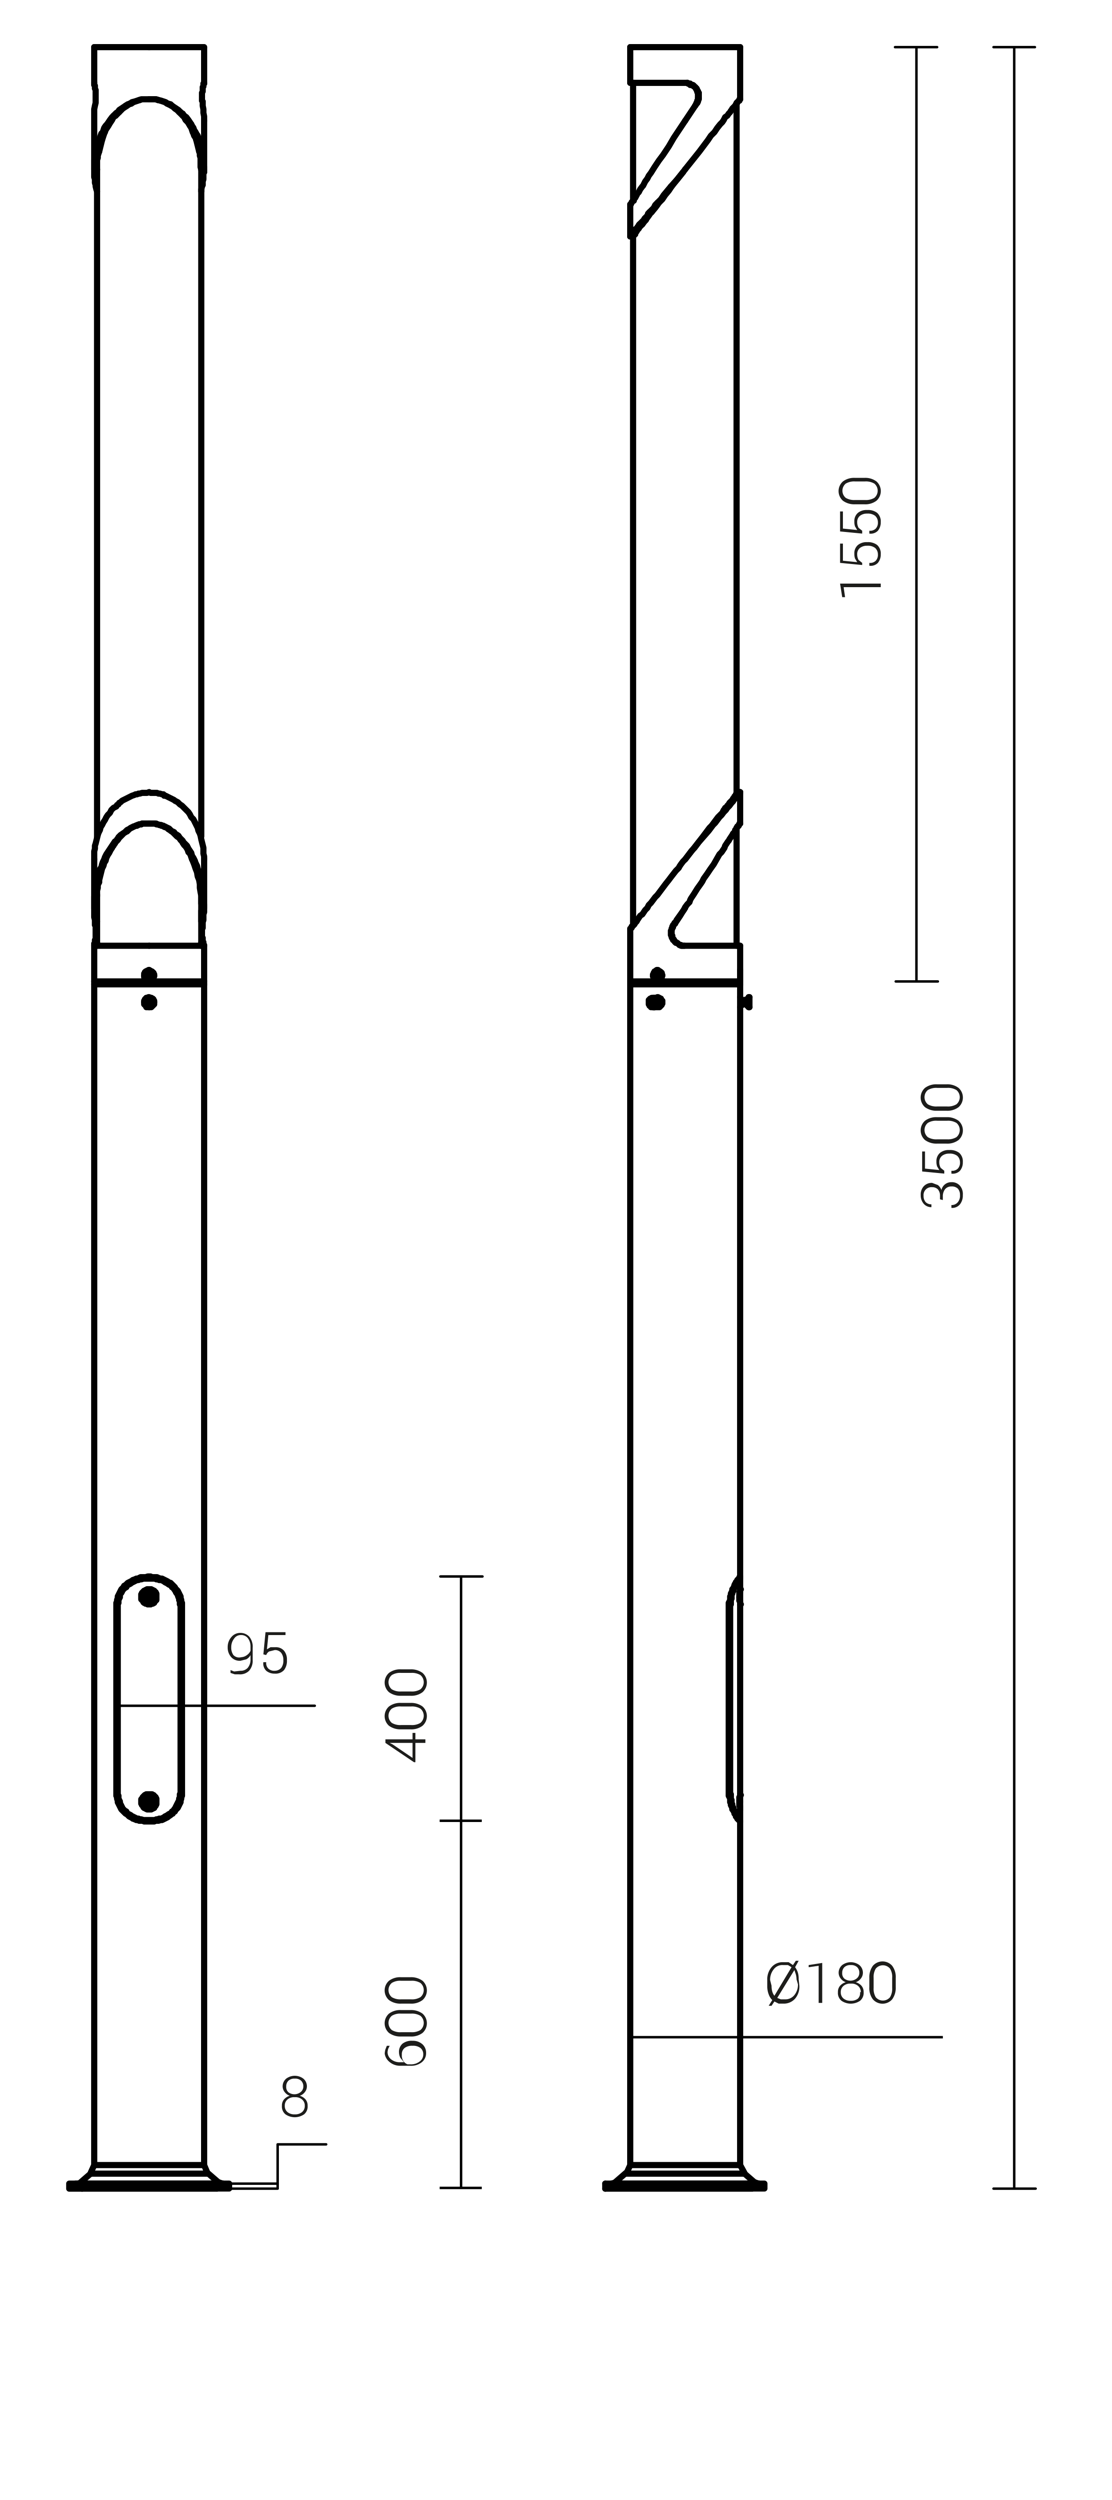 <svg xmlns="http://www.w3.org/2000/svg" viewBox="0 0 155.8 314.9" preserveAspectRatio="xMinYMin" height="350px">
  <title>SAL DECO 3 LED</title>
  <g>
    <polyline points="28.6 16.9 28.6 16.3 28.5 15.8 28.5 15.3 28.4 14.8 28.4 14.4 28.4 14.2 28.3 14.1 28.3 13 28.4 12.8 28.4 12.4 28.4 12.3 28.4 12.2 28.5 12.1 28.5 11.9 28.5 11.9 28.5 11.7 28.6 11.7 28.6 11.6" style="fill: none;stroke: #000;stroke-linecap: round;stroke-linejoin: round;stroke-width: 0.862px"/>
    <line x1="20.9" y1="6.6" x2="28.6" y2="6.6" style="fill: none;stroke: #000;stroke-linecap: round;stroke-linejoin: round;stroke-width: 0.862px"/>
    <polyline points="20.9 13.9 21.6 13.9 21.9 13.9 22.2 14" style="fill: none;stroke: #000;stroke-linecap: round;stroke-linejoin: round;stroke-width: 0.862px"/>
    <polyline points="22.1 14 21.8 13.9 21.5 13.9 20.9 13.9" style="fill: none;stroke: #000;stroke-linecap: round;stroke-linejoin: round;stroke-width: 0.862px"/>
    <polyline points="22.2 14 22.6 14.1 22.9 14.2 23.2 14.3 23.5 14.5" style="fill: none;stroke: #000;stroke-linecap: round;stroke-linejoin: round;stroke-width: 0.862px"/>
    <polyline points="23.4 14.5 23.1 14.3 22.8 14.2 22.5 14.1 22.1 14" style="fill: none;stroke: #000;stroke-linecap: round;stroke-linejoin: round;stroke-width: 0.862px"/>
    <polyline points="23.5 14.5 23.9 14.6 24.1 14.8" style="fill: none;stroke: #000;stroke-linecap: round;stroke-linejoin: round;stroke-width: 0.862px"/>
    <polyline points="24 14.8 23.6 14.6 23.4 14.5" style="fill: none;stroke: #000;stroke-linecap: round;stroke-linejoin: round;stroke-width: 0.862px"/>
    <polyline points="24.1 14.8 24.4 15 24.7 15.2 25 15.4 25.3 15.7" style="fill: none;stroke: #000;stroke-linecap: round;stroke-linejoin: round;stroke-width: 0.862px"/>
    <polyline points="25.1 15.7 24.8 15.4 24.5 15.2 24.3 15 24 14.8" style="fill: none;stroke: #000;stroke-linecap: round;stroke-linejoin: round;stroke-width: 0.862px"/>
    <polyline points="25.3 15.7 25.4 15.8 25.6 15.9 25.8 16.2" style="fill: none;stroke: #000;stroke-linecap: round;stroke-linejoin: round;stroke-width: 0.862px"/>
    <polyline points="25.6 16.2 25.3 15.9 25.1 15.7" style="fill: none;stroke: #000;stroke-linecap: round;stroke-linejoin: round;stroke-width: 0.862px"/>
    <polyline points="25.8 16.2 26.1 16.4 26.4 16.8 26.6 17.1 26.8 17.4" style="fill: none;stroke: #000;stroke-linecap: round;stroke-linejoin: round;stroke-width: 0.862px"/>
    <polyline points="26.5 17.4 26.3 17.1 26 16.8 25.8 16.4 25.6 16.2" style="fill: none;stroke: #000;stroke-linecap: round;stroke-linejoin: round;stroke-width: 0.862px"/>
    <polyline points="26.8 17.4 26.9 17.6 27.1 17.9 27.2 18.2 27.4 18.5 27.5 18.7 27.7 19 27.8 19.3 27.9 19.6" style="fill: none;stroke: #000;stroke-linecap: round;stroke-linejoin: round;stroke-width: 0.862px"/>
    <polyline points="27.5 19.6 27.4 19.3 27.2 19 27.1 18.7 27 18.5 26.9 18.2 26.8 17.9 26.6 17.6 26.5 17.4" style="fill: none;stroke: #000;stroke-linecap: round;stroke-linejoin: round;stroke-width: 0.862px"/>
    <polyline points="27.9 19.6 28 20 28.1 20.4 28.2 20.8 28.3 21.2" style="fill: none;stroke: #000;stroke-linecap: round;stroke-linejoin: round;stroke-width: 0.862px"/>
    <polyline points="27.9 21.2 27.8 20.8 27.7 20.4 27.6 20 27.5 19.6" style="fill: none;stroke: #000;stroke-linecap: round;stroke-linejoin: round;stroke-width: 0.862px"/>
    <polyline points="28.3 21.2 28.4 21.5 28.4 21.8 28.5 22.1 28.5 22.4 28.5 23.1 28.6 23.4 28.6 23.7" style="fill: none;stroke: #000;stroke-linecap: round;stroke-linejoin: round;stroke-width: 0.862px"/>
    <polyline points="28.2 23.7 28.1 23.4 28.1 22.8 28.1 22.4 28.1 22.1 28 21.8 28 21.5 27.9 21.2" style="fill: none;stroke: #000;stroke-linecap: round;stroke-linejoin: round;stroke-width: 0.862px"/>
    <path d="M28.2,23.8h0m.4,0v.3" style="fill: none;stroke: #000;stroke-linecap: round;stroke-linejoin: round;stroke-width: 0.862px"/>
    <polyline points="28.6 24.1 28.5 24.3 28.5 24.8 28.5 25.1 28.4 25.4 28.4 25.6 28.4 25.9 28.3 26.1 28.2 26.5 28.2 26.8" style="fill: none;stroke: #000;stroke-linecap: round;stroke-linejoin: round;stroke-width: 0.862px"/>
    <path d="M28.6,16.9v6.9m0-17.1v5" style="fill: none;stroke: #000;stroke-linecap: round;stroke-linejoin: round;stroke-width: 0.862px"/>
    <polyline points="13.6 26.8 13.5 26.5 13.4 26.1 13.4 25.9 13.3 25.6 13.3 25.4 13.3 25.1 13.2 24.8 13.2 24.6 13.2 24.3 13.2 23.7" style="fill: none;stroke: #000;stroke-linecap: round;stroke-linejoin: round;stroke-width: 0.862px"/>
    <line x1="13.6" y1="23.7" x2="13.6" y2="23.8" style="fill: none;stroke: #000;stroke-linecap: round;stroke-linejoin: round;stroke-width: 0.862px"/>
    <polyline points="13.2 23.7 13.2 23.1 13.2 22.8 13.2 22.4 13.3 22.1 13.3 21.8 13.4 21.5 13.4 21.2" style="fill: none;stroke: #000;stroke-linecap: round;stroke-linejoin: round;stroke-width: 0.862px"/>
    <polyline points="13.9 21.2 13.8 21.5 13.7 21.8 13.7 22.1 13.6 22.4 13.6 22.8 13.6 23.1 13.6 23.7" style="fill: none;stroke: #000;stroke-linecap: round;stroke-linejoin: round;stroke-width: 0.862px"/>
    <polyline points="13.4 21.2 13.5 20.8 13.6 20.4 13.7 20 13.9 19.6" style="fill: none;stroke: #000;stroke-linecap: round;stroke-linejoin: round;stroke-width: 0.862px"/>
    <polyline points="14.3 19.6 14.2 20 14.1 20.4 14 20.8 13.9 21.2" style="fill: none;stroke: #000;stroke-linecap: round;stroke-linejoin: round;stroke-width: 0.862px"/>
    <polyline points="13.9 19.6 14 19.3 14.1 19 14.2 18.7 14.4 18.5 14.5 18.2 14.6 17.9 14.8 17.6 15 17.4" style="fill: none;stroke: #000;stroke-linecap: round;stroke-linejoin: round;stroke-width: 0.862px"/>
    <polyline points="15.3 17.4 15.2 17.6 15 17.9 14.8 18.2 14.7 18.5 14.6 18.7 14.5 19 14.4 19.3 14.3 19.6" style="fill: none;stroke: #000;stroke-linecap: round;stroke-linejoin: round;stroke-width: 0.862px"/>
    <polyline points="15 17.4 15.2 17.1 15.4 16.8 15.7 16.4 15.9 16.2" style="fill: none;stroke: #000;stroke-linecap: round;stroke-linejoin: round;stroke-width: 0.862px"/>
    <polyline points="16.2 16.2 15.9 16.4 15.7 16.8 15.5 17.1 15.3 17.4" style="fill: none;stroke: #000;stroke-linecap: round;stroke-linejoin: round;stroke-width: 0.862px"/>
    <polyline points="15.9 16.2 16.2 15.9 16.3 15.8 16.5 15.7" style="fill: none;stroke: #000;stroke-linecap: round;stroke-linejoin: round;stroke-width: 0.862px"/>
    <polyline points="16.7 15.7 16.5 15.9 16.2 16.2" style="fill: none;stroke: #000;stroke-linecap: round;stroke-linejoin: round;stroke-width: 0.862px"/>
    <polyline points="16.5 15.7 16.7 15.4 17 15.2 17.3 15 17.6 14.8" style="fill: none;stroke: #000;stroke-linecap: round;stroke-linejoin: round;stroke-width: 0.862px"/>
    <polyline points="17.8 14.8 17.5 15 17.2 15.2 17 15.4 16.7 15.7" style="fill: none;stroke: #000;stroke-linecap: round;stroke-linejoin: round;stroke-width: 0.862px"/>
    <polyline points="17.6 14.8 17.9 14.6 18.2 14.5" style="fill: none;stroke: #000;stroke-linecap: round;stroke-linejoin: round;stroke-width: 0.862px"/>
    <polyline points="18.4 14.5 18.1 14.6 17.8 14.8" style="fill: none;stroke: #000;stroke-linecap: round;stroke-linejoin: round;stroke-width: 0.862px"/>
    <polyline points="18.2 14.5 18.5 14.3 18.9 14.2 19.2 14.1 19.5 14" style="fill: none;stroke: #000;stroke-linecap: round;stroke-linejoin: round;stroke-width: 0.862px"/>
    <polyline points="19.6 14 19.3 14.1 19 14.2 18.7 14.3 18.4 14.5" style="fill: none;stroke: #000;stroke-linecap: round;stroke-linejoin: round;stroke-width: 0.862px"/>
    <polyline points="19.5 14 19.8 13.9 20.2 13.9 20.9 13.9 20.3 13.9 19.9 13.9 19.6 14" style="fill: none;stroke: #000;stroke-linecap: round;stroke-linejoin: round;stroke-width: 0.862px"/>
    <line x1="13.2" y1="6.6" x2="20.9" y2="6.6" style="fill: none;stroke: #000;stroke-linecap: round;stroke-linejoin: round;stroke-width: 0.862px"/>
    <polyline points="13.2 11.6 13.2 11.7 13.2 11.7 13.2 11.9 13.3 12 13.3 12.1 13.3 12.2 13.3 12.4 13.4 12.6 13.4 12.8 13.4 13 13.4 13.8 13.4 14.1 13.4 14.4 13.3 14.8 13.2 15.3 13.2 15.8 13.2 16.3 13.2 23.7" style="fill: none;stroke: #000;stroke-linecap: round;stroke-linejoin: round;stroke-width: 0.862px"/>
    <line x1="13.2" y1="11.6" x2="13.2" y2="6.6" style="fill: none;stroke: #000;stroke-linecap: round;stroke-linejoin: round;stroke-width: 0.862px"/>
    <line x1="20.9" y1="13.9" x2="20.9" y2="13.9" style="fill: none;stroke: #000;stroke-linecap: round;stroke-linejoin: round;stroke-width: 0.862px"/>
    <polyline points="28.6 137.8 13.2 137.8 13.2 303.1" style="fill: none;stroke: #000;stroke-linecap: round;stroke-linejoin: round;stroke-width: 0.862px"/>
    <line x1="28.6" y1="303.1" x2="28.6" y2="137.8" style="fill: none;stroke: #000;stroke-linecap: round;stroke-linejoin: round;stroke-width: 0.862px"/>
    <polygon points="25.5 250.7 25.5 250.9 25.5 251.1 25.5 251.4 25.4 251.6 25.4 251.8 25.3 252.1 25.3 252.3 25.2 252.5 25.1 252.7 25 252.9 24.9 253.1 24.7 253.3 24.6 253.4 24.5 253.6 24.3 253.7 24.2 253.9 24 254 23.9 254.1 23.6 254.3 23.5 254.4 23.3 254.5 23.1 254.6 22.9 254.7 22.7 254.8 22.5 254.8 22.2 254.9 22 254.9 21.8 254.9 21.6 255 21.3 255 21.1 255 20.7 255 20.4 255 20.2 255 20 254.9 19.7 254.9 19.5 254.9 19.3 254.8 19.1 254.8 18.9 254.7 18.6 254.6 18.5 254.5 18.3 254.4 18.1 254.3 17.9 254.1 17.8 254 17.6 253.9 17.4 253.7 17.3 253.6 17.1 253.4 17 253.3 16.9 253.1 16.8 252.9 16.7 252.7 16.6 252.5 16.5 252.3 16.5 252.1 16.4 251.8 16.4 251.6 16.3 251.4 16.3 251.1 16.3 224.7 16.3 224.4 16.4 224.2 16.4 224 16.5 223.7 16.5 223.5 16.6 223.3 16.7 223.1 16.8 222.9 16.9 222.7 17 222.5 17.1 222.4 17.3 222.2 17.4 222 17.6 221.9 17.8 221.7 17.9 221.6 18.1 221.5 18.3 221.4 18.5 221.3 18.6 221.2 18.9 221.1 19.1 221 19.3 221 19.5 220.9 19.7 220.8 20 220.8 20.2 220.8 20.4 220.8 20.7 220.7 21.1 220.7 21.3 220.8 21.6 220.8 21.8 220.8 22 220.8 22.2 220.9 22.5 221 22.7 221 22.9 221.1 23.1 221.2 23.3 221.3 23.5 221.4 23.6 221.5 23.9 221.6 24 221.7 24.2 221.9 24.3 222 24.5 222.2 24.6 222.4 24.7 222.5 24.9 222.7 25 222.9 25.1 223.1 25.2 223.3 25.3 223.5 25.3 223.7 25.4 224 25.4 224.2 25.5 224.4 25.5 224.7 25.5 224.9 25.5 250.7" style="fill: none;stroke: #000;stroke-linecap: round;stroke-linejoin: round;stroke-width: 0.862px"/>
    <polygon points="21.6 140.3 21.6 140.2 21.6 140.1 21.6 140.1 21.5 140 21.5 139.9 21.5 139.9 21.4 139.8 21.4 139.8 21.3 139.8 21.2 139.7 21.1 139.7 21 139.7 20.9 139.6 20.8 139.6 20.7 139.7 20.6 139.7 20.5 139.7 20.5 139.8 20.4 139.8 20.4 139.8 20.3 139.9 20.3 139.9 20.3 140 20.2 140.1 20.2 140.1 20.2 140.5 20.2 140.6 20.3 140.6 20.3 140.7 20.3 140.7 20.4 140.8 20.4 140.8 20.5 140.9 20.5 141 20.6 141 20.7 141 21.1 141 21.1 141 21.2 141 21.3 140.9 21.4 140.8 21.4 140.8 21.5 140.7 21.5 140.7 21.5 140.6 21.6 140.6 21.6 140.5 21.6 140.4 21.6 140.3" style="fill: none;stroke: #000;stroke-linecap: round;stroke-linejoin: round;stroke-width: 0.862px"/>
    <line x1="31.2" y1="305.7" x2="10.6" y2="305.7" style="fill: none;stroke: #000;stroke-linecap: round;stroke-linejoin: round;stroke-width: 0.862px"/>
    <line x1="31.2" y1="305.7" x2="30.6" y2="305.5" style="fill: none;stroke: #000;stroke-linecap: round;stroke-linejoin: round;stroke-width: 0.862px"/>
    <path d="M12.7,304.3l-1.5,1.3m18-1.3,1.5,1.3m-20,.2.5-.2" style="fill: none;stroke: #000;stroke-linecap: round;stroke-linejoin: round;stroke-width: 0.862px"/>
    <rect x="30.4" y="305.7" width="1.7" height="0.68" style="fill: none;stroke: #000;stroke-linecap: round;stroke-linejoin: round;stroke-width: 0.862px"/>
    <path d="M11.5,306.4H30.4m0-.7H11.5" style="fill: none;stroke: #000;stroke-linecap: round;stroke-linejoin: round;stroke-width: 0.862px"/>
    <polyline points="11.5 305.7 9.7 305.7 9.7 306.4 11.5 306.4" style="fill: none;stroke: #000;stroke-linecap: round;stroke-linejoin: round;stroke-width: 0.862px"/>
    <polygon points="21.9 252.2 21.9 252.5 21.9 252.6 21.8 252.7 21.8 252.8 21.7 252.9 21.6 253 21.6 253.1 21.5 253.1 21.4 253.2 21.3 253.2 21.2 253.3 21.1 253.3 21 253.3 20.8 253.3 20.7 253.3 20.6 253.3 20.5 253.2 20.4 253.2 20.3 253.1 20.2 253.1 20.1 253 20.1 252.9 20 252.8 19.9 252.7 19.9 252.6 19.8 252.5 19.8 252.4 19.8 252.3 19.8 252.1 19.8 252 19.8 251.9 19.9 251.8 19.9 251.8 20 251.6 20.1 251.5 20.1 251.5 20.2 251.4 20.3 251.3 20.4 251.3 20.5 251.2 20.6 251.2 20.7 251.2 21.1 251.2 21.2 251.2 21.3 251.2 21.4 251.3 21.5 251.3 21.6 251.4 21.6 251.5 21.7 251.5 21.8 251.6 21.8 251.8 21.9 251.8 21.9 251.9 21.9 252.2" style="fill: none;stroke: #000;stroke-linecap: round;stroke-linejoin: round;stroke-width: 0.862px"/>
    <polygon points="21.9 223.6 21.9 223.9 21.9 224 21.8 224 21.8 224.1 21.7 224.2 21.6 224.3 21.6 224.4 21.5 224.4 21.4 224.5 21.3 224.5 21.2 224.5 21.1 224.6 20.7 224.6 20.6 224.5 20.5 224.5 20.4 224.5 20.3 224.4 20.2 224.4 20.1 224.3 20.1 224.2 20 224.1 19.9 224 19.9 224 19.8 223.9 19.8 223.8 19.8 223.7 19.8 223.5 19.8 223.3 19.8 223.2 19.9 223.1 19.9 223 20 222.9 20.1 222.9 20.1 222.8 20.2 222.7 20.3 222.7 20.4 222.6 20.5 222.6 20.6 222.5 20.7 222.5 20.8 222.5 21 222.5 21.1 222.5 21.2 222.5 21.3 222.6 21.4 222.6 21.5 222.7 21.6 222.7 21.6 222.8 21.7 222.9 21.8 222.9 21.8 223 21.9 223.1 21.9 223.2 21.9 223.6" style="fill: none;stroke: #000;stroke-linecap: round;stroke-linejoin: round;stroke-width: 0.862px"/>
    <polygon points="20.9 221 20.7 221 20.5 221 20.1 221 19.8 221.1 19.6 221.1 19.4 221.2 19.2 221.2 19 221.3 18.8 221.4 18.6 221.5 18.4 221.6 18.3 221.7 18.1 221.8 17.9 221.9 17.8 222 17.7 222.2 17.5 222.3 17.3 222.5 17.2 222.6 17.1 222.8 17 223 16.9 223.1 16.8 223.3 16.8 223.6 16.7 223.8 16.6 224 16.6 224.2 16.6 224.4 16.5 224.6 16.5 251.2 16.6 251.4 16.6 251.6 16.6 251.8 16.7 252 16.8 252.2 16.8 252.4 16.9 252.6 17 252.8 17.1 253 17.2 253.2 17.3 253.3 17.5 253.5 17.7 253.6 17.8 253.8 17.9 253.9 18.1 254 18.3 254.1 18.4 254.2 18.6 254.3 18.8 254.4 19 254.5 19.2 254.6 19.4 254.6 19.6 254.7 19.8 254.7 20.1 254.8 20.5 254.8 20.7 254.8 21.1 254.8 21.3 254.8 21.7 254.8 21.9 254.7 22.1 254.7 22.3 254.6 22.6 254.6 22.8 254.5 23 254.4 23.1 254.3 23.3 254.2 23.5 254.1 23.6 254 23.8 253.9 24 253.8 24.1 253.6 24.3 253.5 24.4 253.3 24.5 253.2 24.6 253 24.7 252.8 24.8 252.6 24.9 252.4 25 252.2 25.1 252 25.1 251.8 25.2 251.6 25.2 251.4 25.2 251.2 25.3 251 25.3 224.8 25.2 224.6 25.2 224.4 25.2 224.2 25.1 224 25.1 223.8 25 223.6 24.9 223.3 24.8 223.1 24.7 223 24.6 222.8 24.5 222.6 24.4 222.5 24.3 222.3 24.1 222.2 24 222 23.8 221.9 23.6 221.8 23.5 221.7 23.3 221.6 23.1 221.5 23 221.4 22.8 221.3 22.6 221.2 22.3 221.2 22.1 221.1 21.9 221.1 21.7 221 21.3 221 21.1 221 20.9 221" style="fill: none;stroke: #000;stroke-linecap: round;stroke-linejoin: round;stroke-width: 0.862px"/>
    <polygon points="19.8 223.6 19.8 223.5 19.8 223.3 19.8 223.2 19.9 223.1 19.9 223 20 222.9 20.1 222.9 20.1 222.8 20.2 222.7 20.3 222.7 20.4 222.6 20.5 222.6 20.6 222.5 20.7 222.5 20.8 222.5 21 222.5 21.1 222.5 21.2 222.5 21.3 222.6 21.4 222.6 21.5 222.7 21.6 222.7 21.6 222.8 21.7 222.9 21.8 222.9 21.8 223 21.9 223.1 21.9 223.2 21.9 223.3 21.9 223.8 21.9 223.9 21.9 224 21.8 224 21.8 224.1 21.7 224.2 21.6 224.3 21.6 224.3 21.5 224.4 21.4 224.5 21.3 224.5 21.2 224.5 21.1 224.6 20.7 224.6 20.6 224.5 20.5 224.5 20.4 224.5 20.3 224.4 20.2 224.3 20.1 224.3 20.1 224.2 20 224.1 19.9 224 19.9 224 19.8 223.9 19.8 223.8 19.8 223.7 19.8 223.6" style="fill: none;stroke: #000;stroke-linecap: round;stroke-linejoin: round;stroke-width: 0.862px"/>
    <polygon points="21.7 223.6 21.6 223.6 21.6 223.8 21.6 223.8 21.6 223.9 21.5 224 21.5 224 21.4 224.1 21.4 224.1 21.3 224.2 21.3 224.2 21.1 224.2 21.1 224.3 20.7 224.3 20.6 224.2 20.5 224.2 20.5 224.2 20.4 224.1 20.3 224.1 20.3 224 20.3 224 20.2 223.9 20.2 223.8 20.2 223.8 20.1 223.7 20.1 223.4 20.2 223.3 20.2 223.2 20.2 223.2 20.3 223.1 20.3 223 20.3 223 20.4 222.9 20.5 222.9 20.5 222.9 20.6 222.8 20.7 222.8 20.7 222.8 21 222.8 21.1 222.8 21.1 222.8 21.3 222.9 21.3 222.9 21.4 222.9 21.4 223 21.5 223 21.5 223.1 21.6 223.2 21.6 223.2 21.6 223.3 21.6 223.5 21.7 223.6" style="fill: none;stroke: #000;stroke-linecap: round;stroke-linejoin: round;stroke-width: 0.862px"/>
    <polygon points="21.9 252.2 21.9 252.4 21.9 252.5 21.9 252.6 21.8 252.7 21.8 252.8 21.7 252.9 21.6 253 21.6 253.1 21.5 253.1 21.4 253.2 21.3 253.2 21.2 253.3 21.1 253.3 21 253.3 20.8 253.3 20.7 253.3 20.6 253.3 20.5 253.2 20.4 253.2 20.3 253.1 20.2 253.1 20.1 253 20.1 252.9 20 252.8 19.9 252.7 19.9 252.6 19.8 252.5 19.8 252.4 19.8 252.3 19.8 252.1 19.8 252 19.8 251.9 19.9 251.8 19.9 251.8 20 251.6 20.1 251.5 20.1 251.5 20.2 251.4 20.3 251.3 20.4 251.3 20.5 251.2 20.6 251.2 20.7 251.2 21.1 251.2 21.2 251.2 21.3 251.2 21.4 251.3 21.5 251.3 21.6 251.4 21.6 251.5 21.7 251.5 21.8 251.6 21.8 251.8 21.9 251.8 21.9 251.9 21.9 252 21.9 252.2" style="fill: none;stroke: #000;stroke-linecap: round;stroke-linejoin: round;stroke-width: 0.862px"/>
    <polygon points="20.1 252.2 20.1 252.1 20.2 252 20.2 252 20.2 251.9 20.3 251.8 20.3 251.8 20.3 251.7 20.4 251.6 20.5 251.6 20.5 251.5 20.6 251.5 20.7 251.5 21.1 251.5 21.1 251.5 21.3 251.5 21.3 251.6 21.4 251.6 21.4 251.7 21.5 251.8 21.5 251.8 21.6 251.9 21.6 252 21.6 252 21.6 252.2 21.7 252.2 21.6 252.3 21.6 252.5 21.6 252.5 21.6 252.6 21.5 252.6 21.5 252.7 21.4 252.8 21.4 252.8 21.3 252.8 21.3 252.9 21.1 253 21.1 253 21 253 20.7 253 20.7 253 20.6 253 20.5 252.9 20.5 252.8 20.4 252.8 20.3 252.8 20.3 252.7 20.3 252.6 20.2 252.6 20.2 252.5 20.2 252.5 20.1 252.4 20.1 252.2" style="fill: none;stroke: #000;stroke-linecap: round;stroke-linejoin: round;stroke-width: 0.862px"/>
    <polyline points="20.9 137.3 20.9 137.3 21 137.2 21.1 137.2 21.2 137.2 21.3 137.1 21.3 137.1 21.4 137 21.4 137 21.5 136.9 21.5 136.9 21.5 136.8 21.6 136.7 21.6 136.4 21.5 136.3 21.5 136.2 21.5 136.2 21.4 136.1 21.4 136.1 21.3 136 21.3 136 21.2 136 21.1 135.9 21 135.9 20.9 135.8 20.9 135.8" style="fill: none;stroke: #000;stroke-linecap: round;stroke-linejoin: round;stroke-width: 0.862px"/>
    <line x1="28.6" y1="137.4" x2="20.9" y2="137.4" style="fill: none;stroke: #000;stroke-linecap: round;stroke-linejoin: round;stroke-width: 0.862px"/>
    <polyline points="28.6 120.3 28.6 119.9 28.5 119.5 28.5 119.1 28.5 118.7 28.4 118.3 28.3 117.9 28.2 117.5 28.1 117 28 116.7 27.8 116.3 27.7 115.9 27.5 115.5 27.3 115.1 27.1 114.7 26.8 114.4 26.6 114 26.4 113.7 26.1 113.4 25.8 113.1 25.5 112.8 25.2 112.6 24.9 112.3 24.7 112.2 24.5 112.1 24.4 112 24.2 111.9 24 111.8 23.8 111.7 23.6 111.6 23.4 111.5 23.2 111.4 23 111.4 22.9 111.2 22.7 111.2 22.4 111.1 22.2 111.1 22 111 21.8 111 21.6 111 21.1 111 20.9 110.9" style="fill: none;stroke: #000;stroke-linecap: round;stroke-linejoin: round;stroke-width: 0.862px"/>
    <polyline points="20.9 115.3 21.4 115.3 21.6 115.3 21.9 115.3 22 115.4 22.1 115.4 22.4 115.5 22.5 115.5 22.6 115.5 22.8 115.6 22.9 115.6 23 115.7 23.1 115.7 23.2 115.8 23.3 115.8 23.4 115.9 23.5 115.9 23.7 116 23.9 116.2 24 116.3 24.1 116.4 24.2 116.4 24.4 116.5 24.5 116.7 24.7 116.8 25 117 25.2 117.3 25.3 117.4 25.5 117.6 25.6 117.7 25.7 117.9 25.9 118.1 26.2 118.4 26.4 118.8 26.6 119.1 26.8 119.4 26.9 119.8 27.1 120.1 27.3 120.5 27.4 120.8 27.6 121.2 27.7 121.6 27.8 121.9 27.9 122.3 28 122.7 28.1 123 28.2 123.4 28.3 123.7 28.3 124.1 28.4 124.4 28.4 124.9 28.5 125.2 28.5 125.6 28.5 125.9 28.5 126.3 28.6 126.7 28.6 127.7 28.5 128 28.5 128.4 28.5 128.8 28.4 129.1 28.4 129.4 28.4 129.5 28.4 129.9 28.3 130.1 28.3 131.2 28.4 131.3 28.4 131.5 28.4 131.6 28.4 131.8 28.5 131.9 28.5 132.1 28.5 132.2 28.5 132.4 28.6 132.4 28.6 132.4 20.9 132.4" style="fill: none;stroke: #000;stroke-linecap: round;stroke-linejoin: round;stroke-width: 0.862px"/>
    <polyline points="28.3 132.4 28.2 132.4 28.2 132.3 28.2 132.1 28.2 131.9" style="fill: none;stroke: #000;stroke-linecap: round;stroke-linejoin: round;stroke-width: 0.862px"/>
    <polyline points="28.2 129 28.2 128.5 28.2 128 28.2 127.5 28.3 127 28.2 126.5 28.2 125.9 28.2 125.4 28.1 124.9 28 124.3 28 123.8 27.9 123.2 27.7 122.7 27.6 122.1 27.4 121.6 27.3 121.3 27.2 121 27 120.5 26.9 120.3 26.8 120 26.7 119.7 26.6 119.5 26.4 119.3 26.3 119 26.2 118.8 26 118.5 25.8 118.3 25.6 118 25.5 117.8 25.3 117.6 25.1 117.3 24.8 117.1 24.6 116.9 24.4 116.7 24.2 116.5 23.9 116.3 23.8 116.2 23.6 116.1 23.5 116 23.5 116 23.4 115.9 23.2 115.8 23.1 115.8 22.9 115.7 22.8 115.6 22.7 115.6 22.6 115.6 22.5 115.5 22.3 115.5 22.1 115.4 22 115.4 21.9 115.4 21.7 115.3 21.6 115.3 21.4 115.3 20.9 115.3" style="fill: none;stroke: #000;stroke-linecap: round;stroke-linejoin: round;stroke-width: 0.862px"/>
    <path d="M28.6,127.1v-6.9m0,17.1v-5" style="fill: none;stroke: #000;stroke-linecap: round;stroke-linejoin: round;stroke-width: 0.862px"/>
    <polyline points="20.9 135.8 20.8 135.8 20.7 135.9 20.6 135.9 20.5 136 20.5 136 20.4 136 20.4 136.1 20.3 136.1 20.3 136.2 20.3 136.2 20.2 136.3 20.2 136.4 20.2 136.5 20.2 136.6 20.2 136.7 20.2 136.8 20.3 136.9 20.3 136.9 20.3 137 20.4 137 20.4 137.1 20.5 137.1 20.5 137.2 20.6 137.2 20.7 137.2 20.8 137.3 20.9 137.3" style="fill: none;stroke: #000;stroke-linecap: round;stroke-linejoin: round;stroke-width: 0.862px"/>
    <polyline points="20.9 132.4 13.2 132.4 13.2 132.4 13.2 132.3 13.2 132.1 13.3 132 13.3 131.9 13.3 131.6 13.3 131.6 13.4 131.5 13.4 131.1 13.4 130.7 13.4 130.1 13.4 129.8 13.4 129.6 13.3 129.5 13.3 129.3 13.3 129.2 13.3 128.8 13.2 128.4 13.2 128.1 13.2 126.3 13.2 126 13.2 125.5 13.3 125.2 13.3 124.8 13.4 124.4 13.4 124.1 13.5 123.7 13.5 123.4 13.6 123 13.7 122.7 13.8 122.3 13.9 122 14 121.7 14.2 121.4 14.3 121 14.4 120.7 14.6 120.3 14.7 120 14.9 119.6 15.1 119.3 15.3 119 15.5 118.7 15.7 118.4 15.9 118.1 16.1 117.8 16.3 117.7 16.4 117.5 16.5 117.4 16.6 117.2 16.7 117.1 16.9 116.9 17.2 116.7 17.5 116.5 17.7 116.3 17.8 116.2 18 116.1 18.2 116 18.3 115.9 18.4 115.9 18.6 115.8 18.7 115.7 18.8 115.7 19 115.6 19 115.6 19.1 115.6 19.3 115.5 19.5 115.4 19.7 115.4 19.8 115.4 19.9 115.3 20.2 115.3 20.9 115.3" style="fill: none;stroke: #000;stroke-linecap: round;stroke-linejoin: round;stroke-width: 0.862px"/>
    <polyline points="20.9 110.9 20.6 111 20.2 111 19.9 111 19.6 111.1 19.4 111.1 19.2 111.2 19 111.2 18.8 111.3 18.5 111.4 18.3 111.5 18.1 111.6 17.9 111.7 17.7 111.8 17.5 111.9 17.3 112 17.1 112.1 16.9 112.3 16.7 112.4 16.6 112.6 16.4 112.7 16.3 112.9 16.1 113 15.9 113.1 15.6 113.4 15.4 113.8 15.1 114.1 14.9 114.4 14.7 114.8 14.5 115.1 14.3 115.5 14.1 115.8 14 116.2 13.8 116.6 13.7 116.9 13.6 117.3 13.5 117.7 13.4 118.1 13.3 118.4 13.3 118.8 13.2 119.2 13.2 119.6 13.2 120.3" style="fill: none;stroke: #000;stroke-linecap: round;stroke-linejoin: round;stroke-width: 0.862px"/>
    <line x1="20.9" y1="137.4" x2="13.2" y2="137.4" style="fill: none;stroke: #000;stroke-linecap: round;stroke-linejoin: round;stroke-width: 0.862px"/>
    <polyline points="20.9 115.3 20.3 115.3 20.2 115.3 19.9 115.3 19.8 115.4 19.7 115.4 19.5 115.4 19.4 115.5 19.2 115.5 19.2 115.6 19.1 115.6 19 115.6 18.8 115.7 18.6 115.8 18.5 115.8 18.4 115.9 18.2 116 18.1 116.1 17.9 116.3 17.8 116.4 17.7 116.4 17.6 116.5 17.6 116.5 17.4 116.6 17.3 116.7 17.2 116.8 17.2 116.8 17.1 116.9 17 117 16.9 117.1 16.8 117.2 16.7 117.3 16.5 117.6 16.4 117.7 16.3 117.8 16.2 117.9 16.1 118.1 16 118.2 15.9 118.4 15.8 118.5 15.7 118.7 15.5 119 15.3 119.4 15.1 119.7 14.9 120.1 14.8 120.5 14.6 120.8 14.5 121.2 14.3 121.6 14.2 122 14.1 122.4 14 122.8 13.9 123.2 13.9 123.5 13.7 123.9 13.7 124.3 13.6 124.7 13.6 125.1 13.6 125.5 13.5 125.8 13.5 126.2 13.5 126.6 13.5 127.8 13.5 128.2 13.5 128.6 13.6 129" style="fill: none;stroke: #000;stroke-linecap: round;stroke-linejoin: round;stroke-width: 0.862px"/>
    <polyline points="13.6 131.9 13.6 132.1 13.5 132.2 13.5 132.4 13.5 132.4 13.5 132.4" style="fill: none;stroke: #000;stroke-linecap: round;stroke-linejoin: round;stroke-width: 0.862px"/>
    <path d="M28.6,137.8H13.2m0-5.4v5m0-17.1v6.9" style="fill: none;stroke: #000;stroke-linecap: round;stroke-linejoin: round;stroke-width: 0.862px"/>
    <polyline points="28.6 137.4 13.2 137.4 13.2 137.8" style="fill: none;stroke: #000;stroke-linecap: round;stroke-linejoin: round;stroke-width: 0.862px"/>
    <line x1="28.6" y1="137.8" x2="28.6" y2="137.4" style="fill: none;stroke: #000;stroke-linecap: round;stroke-linejoin: round;stroke-width: 0.862px"/>
    <polygon points="21 252.2 21 252.1 20.9 252.1 20.8 252.1 20.7 252.2 20.8 252.3 20.9 252.4 21 252.3 21 252.2" style="fill: none;stroke: #000;stroke-linecap: round;stroke-linejoin: round;stroke-width: 0.862px"/>
    <polygon points="21.5 252.2 21.4 252 21.2 251.7 20.9 251.6 20.6 251.7 20.4 252 20.3 252.2 20.4 252.5 20.6 252.7 20.9 252.8 21.2 252.7 21.4 252.5 21.5 252.2" style="fill: none;stroke: #000;stroke-linecap: round;stroke-linejoin: round;stroke-width: 0.862px"/>
    <polygon points="21 252.4 20.7 252.4 20.6 252.2 20.8 252 21 252 21.1 252.2 21 252.4" style="fill: none;stroke: #000;stroke-linecap: round;stroke-linejoin: round;stroke-width: 0.862px"/>
    <polygon points="21 223.6 21 223.5 20.9 223.4 20.8 223.5 20.7 223.6 20.8 223.7 20.9 223.7 21 223.7 21 223.6" style="fill: none;stroke: #000;stroke-linecap: round;stroke-linejoin: round;stroke-width: 0.862px"/>
    <polygon points="21.5 223.6 21.4 223.2 21.2 223 20.9 222.9 20.6 223 20.4 223.2 20.3 223.6 20.4 223.8 20.6 224.1 20.9 224.1 21.2 224.1 21.4 223.8 21.5 223.6" style="fill: none;stroke: #000;stroke-linecap: round;stroke-linejoin: round;stroke-width: 0.862px"/>
    <polygon points="21.1 223.5 21 223.7 20.8 223.8 20.6 223.6 20.7 223.3 20.9 223.3 21.1 223.5" style="fill: none;stroke: #000;stroke-linecap: round;stroke-linejoin: round;stroke-width: 0.862px"/>
    <polygon points="20.8 140.1 20.6 140.3 20.7 140.5 21 140.5 21.1 140.4 21 140.1 20.8 140.1" style="fill: none;stroke: #000;stroke-linecap: round;stroke-linejoin: round;stroke-width: 0.862px"/>
    <polygon points="21.6 140.3 21.5 140 21.2 139.7 20.9 139.7 20.5 139.7 20.3 140 20.2 140.3 20.3 140.6 20.5 140.9 20.9 141 21.2 140.9 21.5 140.6 21.6 140.3" style="fill: none;stroke: #000;stroke-linecap: round;stroke-linejoin: round;stroke-width: 0.862px"/>
    <polygon points="20.6 136.6 20.8 136.8 21 136.7 21.1 136.5 20.9 136.3 20.7 136.4 20.6 136.6" style="fill: none;stroke: #000;stroke-linecap: round;stroke-linejoin: round;stroke-width: 0.862px"/>
    <polygon points="21.6 136.6 21.5 136.2 21.2 136 20.9 135.8 20.5 136 20.3 136.2 20.2 136.6 20.3 136.9 20.5 137.2 20.9 137.3 21.2 137.2 21.5 136.9 21.6 136.6" style="fill: none;stroke: #000;stroke-linecap: round;stroke-linejoin: round;stroke-width: 0.862px"/>
    <path d="M13.2,303.1H28.6m-.4-186V23.7m0,108.7v-7.2m-14.6-8V23.7m0,108.7v-7.2" style="fill: none;stroke: #000;stroke-linecap: round;stroke-linejoin: round;stroke-width: 0.862px"/>
    <polyline points="12.7 304.3 29.1 304.3 28.6 303.1" style="fill: none;stroke: #000;stroke-linecap: round;stroke-linejoin: round;stroke-width: 0.862px"/>
    <path d="M88.3,33.1V28.7m0-17.1v-5M13.2,303.1l-.5,1.1" style="fill: none;stroke: #000;stroke-linecap: round;stroke-linejoin: round;stroke-width: 0.862px"/>
    <polyline points="89.2 27.3 89.1 27.5 89 27.7 88.9 27.8 88.8 27.9 88.8 28.1 88.6 28.2 88.6 28.2 88.5 28.3 88.5 28.4 88.4 28.5 88.4 28.6 88.3 28.6 88.3 28.7 88.3 28.7" style="fill: none;stroke: #000;stroke-linecap: round;stroke-linejoin: round;stroke-width: 0.862px"/>
    <polyline points="88.3 33.1 88.3 33 88.3 33 88.4 32.9" style="fill: none;stroke: #000;stroke-linecap: round;stroke-linejoin: round;stroke-width: 0.862px"/>
    <polyline points="88.8 32.9 88.8 33 88.7 33 88.7 33.1" style="fill: none;stroke: #000;stroke-linecap: round;stroke-linejoin: round;stroke-width: 0.862px"/>
    <polyline points="88.4 32.9 88.4 32.8 88.5 32.8 88.6 32.6 88.8 32.5" style="fill: none;stroke: #000;stroke-linecap: round;stroke-linejoin: round;stroke-width: 0.862px"/>
    <polyline points="89.1 32.5 89 32.6 89 32.8 88.9 32.8 88.8 32.9" style="fill: none;stroke: #000;stroke-linecap: round;stroke-linejoin: round;stroke-width: 0.862px"/>
    <polyline points="89.1 32.5 88.8 32.5 88.8 32.4 88.9 32.2 89 32.1 89.2 32 89.3 31.8 89.4 31.7 89.5 31.5 89.6 31.4" style="fill: none;stroke: #000;stroke-linecap: round;stroke-linejoin: round;stroke-width: 0.862px"/>
    <polyline points="90 31.4 89.9 31.5 89.7 31.7 89.6 31.8 89.5 32 89.4 32.1 89.3 32.2 89.2 32.4 89.1 32.5" style="fill: none;stroke: #000;stroke-linecap: round;stroke-linejoin: round;stroke-width: 0.862px"/>
    <polyline points="89.6 31.4 90 31 90.2 30.8 90.3 30.6 90.7 30.2 90.8 29.9 91 29.7" style="fill: none;stroke: #000;stroke-linecap: round;stroke-linejoin: round;stroke-width: 0.862px"/>
    <polyline points="91.3 29.7 91.1 29.9 90.9 30.2 90.6 30.6 90.5 30.8 90.3 31 90 31.4" style="fill: none;stroke: #000;stroke-linecap: round;stroke-linejoin: round;stroke-width: 0.862px"/>
    <polyline points="91 29.7 91.3 29.4 91.6 29.1 91.8 28.7 92.1 28.4" style="fill: none;stroke: #000;stroke-linecap: round;stroke-linejoin: round;stroke-width: 0.862px"/>
    <polyline points="92.3 28.4 92.1 28.7 91.8 29.1 91.3 29.7" style="fill: none;stroke: #000;stroke-linecap: round;stroke-linejoin: round;stroke-width: 0.862px"/>
    <polyline points="92.1 28.4 92.6 27.9 93 27.3 93.5 26.7 94 26.1" style="fill: none;stroke: #000;stroke-linecap: round;stroke-linejoin: round;stroke-width: 0.862px"/>
    <polyline points="94.1 26.1 93.7 26.7 93.2 27.3 92.8 27.9 92.3 28.4" style="fill: none;stroke: #000;stroke-linecap: round;stroke-linejoin: round;stroke-width: 0.862px"/>
    <polyline points="94 26.1 94.9 25.1 95.7 24.1" style="fill: none;stroke: #000;stroke-linecap: round;stroke-linejoin: round;stroke-width: 0.862px"/>
    <polyline points="95.7 24.1 94.9 25.1 94.1 26.1" style="fill: none;stroke: #000;stroke-linecap: round;stroke-linejoin: round;stroke-width: 0.862px"/>
    <polyline points="95.7 24.1 96 23.7 95.7 24.1" style="fill: none;stroke: #000;stroke-linecap: round;stroke-linejoin: round;stroke-width: 0.862px"/>
    <polyline points="96 23.7 98 21.2 98.3 20.8 98.6 20.4 99.2 19.6 99.6 19 100.1 18.5 100.5 17.9 100.9 17.4 101.2 17.1 101.4 16.8 101.6 16.4 101.9 16.2 102.1 15.9 102.3 15.7 102.4 15.5 102.5 15.4 102.6 15.2 102.8 15 103 14.8 103.1 14.6 103.2 14.5 103.3 14.4 103.3 14.3 103.4 14.2 103.5 14.1 103.6 14.1 103.6 14 103.6 14 103.6 13.9 103.7 13.9 103.7 13.9" style="fill: none;stroke: #000;stroke-linecap: round;stroke-linejoin: round;stroke-width: 0.862px"/>
    <line x1="88.3" y1="6.6" x2="103.7" y2="6.6" style="fill: none;stroke: #000;stroke-linecap: round;stroke-linejoin: round;stroke-width: 0.862px"/>
    <polyline points="88.3 11.6 96.3 11.6 96.3 11.6" style="fill: none;stroke: #000;stroke-linecap: round;stroke-linejoin: round;stroke-width: 0.862px"/>
    <polyline points="96.3 11.6 96.4 11.7 96.6 11.7" style="fill: none;stroke: #000;stroke-linecap: round;stroke-linejoin: round;stroke-width: 0.862px"/>
    <polyline points="96.5 11.7 96.4 11.7 96.3 11.6" style="fill: none;stroke: #000;stroke-linecap: round;stroke-linejoin: round;stroke-width: 0.862px"/>
    <polyline points="96.6 11.7 96.7 11.7 96.8 11.8" style="fill: none;stroke: #000;stroke-linecap: round;stroke-linejoin: round;stroke-width: 0.862px"/>
    <polyline points="96.7 11.8 96.6 11.7 96.5 11.7" style="fill: none;stroke: #000;stroke-linecap: round;stroke-linejoin: round;stroke-width: 0.862px"/>
    <path d="M96.9,11.9h-.2m.1,0H97" style="fill: none;stroke: #000;stroke-linecap: round;stroke-linejoin: round;stroke-width: 0.862px"/>
    <polyline points="97 11.9 97.1 11.9 97.2 12" style="fill: none;stroke: #000;stroke-linecap: round;stroke-linejoin: round;stroke-width: 0.862px"/>
    <polyline points="97.1 12 97 11.9 96.9 11.9" style="fill: none;stroke: #000;stroke-linecap: round;stroke-linejoin: round;stroke-width: 0.862px"/>
    <polyline points="97.2 12 97.3 12.1 97.4 12.2" style="fill: none;stroke: #000;stroke-linecap: round;stroke-linejoin: round;stroke-width: 0.862px"/>
    <polyline points="97.4 12.2 97.2 12.1 97.1 12" style="fill: none;stroke: #000;stroke-linecap: round;stroke-linejoin: round;stroke-width: 0.862px"/>
    <polyline points="97.4 12.2 97.5 12.3 97.6 12.4" style="fill: none;stroke: #000;stroke-linecap: round;stroke-linejoin: round;stroke-width: 0.862px"/>
    <polyline points="97.5 12.4 97.5 12.3 97.4 12.2" style="fill: none;stroke: #000;stroke-linecap: round;stroke-linejoin: round;stroke-width: 0.862px"/>
    <polyline points="97.6 12.4 97.7 12.6 97.8 12.8" style="fill: none;stroke: #000;stroke-linecap: round;stroke-linejoin: round;stroke-width: 0.862px"/>
    <polyline points="97.7 12.8 97.6 12.6 97.5 12.4" style="fill: none;stroke: #000;stroke-linecap: round;stroke-linejoin: round;stroke-width: 0.862px"/>
    <polyline points="97.8 12.8 97.8 12.9 97.9 13" style="fill: none;stroke: #000;stroke-linecap: round;stroke-linejoin: round;stroke-width: 0.862px"/>
    <polyline points="97.8 13 97.7 12.9 97.7 12.8" style="fill: none;stroke: #000;stroke-linecap: round;stroke-linejoin: round;stroke-width: 0.862px"/>
    <polyline points="97.9 13 97.9 13.2 97.9 13.3" style="fill: none;stroke: #000;stroke-linecap: round;stroke-linejoin: round;stroke-width: 0.862px"/>
    <polyline points="97.8 13.3 97.8 13.2 97.8 13" style="fill: none;stroke: #000;stroke-linecap: round;stroke-linejoin: round;stroke-width: 0.862px"/>
    <line x1="97.9" y1="13.3" x2="97.9" y2="13.6" style="fill: none;stroke: #000;stroke-linecap: round;stroke-linejoin: round;stroke-width: 0.862px"/>
    <line x1="97.8" y1="13.6" x2="97.8" y2="13.3" style="fill: none;stroke: #000;stroke-linecap: round;stroke-linejoin: round;stroke-width: 0.862px"/>
    <line x1="97.9" y1="13.6" x2="97.9" y2="13.8" style="fill: none;stroke: #000;stroke-linecap: round;stroke-linejoin: round;stroke-width: 0.862px"/>
    <polyline points="97.8 13.8 97.8 13.7 97.8 13.6" style="fill: none;stroke: #000;stroke-linecap: round;stroke-linejoin: round;stroke-width: 0.862px"/>
    <polyline points="97.9 13.8 97.9 13.9 97.8 14.1" style="fill: none;stroke: #000;stroke-linecap: round;stroke-linejoin: round;stroke-width: 0.862px"/>
    <polyline points="97.7 14.1 97.8 13.9 97.8 13.8" style="fill: none;stroke: #000;stroke-linecap: round;stroke-linejoin: round;stroke-width: 0.862px"/>
    <polyline points="97.8 14.1 97.8 14.2 97.7 14.4" style="fill: none;stroke: #000;stroke-linecap: round;stroke-linejoin: round;stroke-width: 0.862px"/>
    <polyline points="97.6 14.4 97.7 14.2 97.7 14.1" style="fill: none;stroke: #000;stroke-linecap: round;stroke-linejoin: round;stroke-width: 0.862px"/>
    <polyline points="97.6 14.4 97.7 14.4 97.4 14.8" style="fill: none;stroke: #000;stroke-linecap: round;stroke-linejoin: round;stroke-width: 0.862px"/>
    <line x1="97.4" y1="14.8" x2="97.6" y2="14.4" style="fill: none;stroke: #000;stroke-linecap: round;stroke-linejoin: round;stroke-width: 0.862px"/>
    <polyline points="97.4 14.8 96 16.9 97.4 14.8" style="fill: none;stroke: #000;stroke-linecap: round;stroke-linejoin: round;stroke-width: 0.862px"/>
    <polyline points="96 16.9 95.2 18.1 94.4 19.3 93.7 20.5 92.9 21.7 92.3 22.5 91.7 23.4 91.2 24.2 90.9 24.6 90.7 25 90.4 25.4 90.2 25.8 90.1 26 90 26.1 89.7 26.5 89.6 26.7 89.5 26.9 89.3 27.1 89.2 27.3" style="fill: none;stroke: #000;stroke-linecap: round;stroke-linejoin: round;stroke-width: 0.862px"/>
    <path d="M88.3,33.1h.4m15-26.5v7.3" style="fill: none;stroke: #000;stroke-linecap: round;stroke-linejoin: round;stroke-width: 0.862px"/>
    <polyline points="92.7 140.3 92.7 140.4 92.6 140.4 92.6 140.5 92.6 140.5 92.6 140.6 92.5 140.6 92.5 140.7 92.4 140.7 92.3 140.7 92.1 140.7 92.1 140.7 92.1 140.7 92 140.6" style="fill: none;stroke: #000;stroke-linecap: round;stroke-linejoin: round;stroke-width: 0.862px"/>
    <polyline points="92 140 92.1 140 92.1 139.9 92.4 139.9 92.5 140 92.5 140 92.6 140.1 92.6 140.2 92.6 140.2 92.7 140.3 92.7 140.3" style="fill: none;stroke: #000;stroke-linecap: round;stroke-linejoin: round;stroke-width: 0.862px"/>
    <polyline points="92.8 140.3 92.8 140.1 92.7 140.1 92.7 140 92.6 139.9 92.6 139.8 92.5 139.8 92.4 139.7 92.3 139.7 92.2 139.7 92.2 139.6 92.1 139.6 92 139.7 91.9 139.7 91.9 139.7 91.8 139.7" style="fill: none;stroke: #000;stroke-linecap: round;stroke-linejoin: round;stroke-width: 0.862px"/>
    <polyline points="91.8 140.9 91.9 141 91.9 141 92.2 141 92.3 141 92.4 141 92.5 140.9 92.6 140.8 92.6 140.7 92.7 140.7 92.7 140.6 92.8 140.5 92.8 140.3" style="fill: none;stroke: #000;stroke-linecap: round;stroke-linejoin: round;stroke-width: 0.862px"/>
    <polyline points="92.2 139.9 92.1 139.9 92.1 140 92 140" style="fill: none;stroke: #000;stroke-linecap: round;stroke-linejoin: round;stroke-width: 0.862px"/>
    <polyline points="92 140.6 92.1 140.7 92.1 140.7 92.2 140.7" style="fill: none;stroke: #000;stroke-linecap: round;stroke-linejoin: round;stroke-width: 0.862px"/>
    <polyline points="103.7 137.8 88.3 137.8 88.3 303.1" style="fill: none;stroke: #000;stroke-linecap: round;stroke-linejoin: round;stroke-width: 0.862px"/>
    <path d="M103.7,139.6v-1.8m0,83V141m0,162.1V255" style="fill: none;stroke: #000;stroke-linecap: round;stroke-linejoin: round;stroke-width: 0.862px"/>
    <polyline points="103.7 255 103.7 255 103.6 254.9 103.6 254.9 103.5 254.8 103.5 254.8 103.4 254.7 103.3 254.6 103.3 254.5 103.2 254.4 103.1 254.3 103.1 254.1 103 254 102.9 253.9 102.9 253.7 102.8 253.6 102.7 253.4 102.6 253.3 102.6 253.1 102.5 252.9 102.4 252.7 102.4 252.5 102.3 252.3 102.3 252.1 102.3 251.8 102.2 251.6 102.1 251.4 102.1 224.4 102.2 224.2 102.3 224 102.3 223.7 102.3 223.5 102.4 223.3 102.4 223.1 102.5 222.9 102.6 222.7 102.6 222.5 102.7 222.4 102.8 222.2 102.9 222 102.9 221.9 103 221.7 103.1 221.6 103.1 221.5 103.2 221.4 103.3 221.3 103.3 221.2 103.4 221.1 103.5 221 103.5 221 103.6 220.9 103.6 220.8 103.7 220.8 103.7 220.7" style="fill: none;stroke: #000;stroke-linecap: round;stroke-linejoin: round;stroke-width: 0.862px"/>
    <line x1="103.7" y1="139.6" x2="103.7" y2="141" style="fill: none;stroke: #000;stroke-linecap: round;stroke-linejoin: round;stroke-width: 0.862px"/>
    <line x1="106.3" y1="305.7" x2="85.7" y2="305.7" style="fill: none;stroke: #000;stroke-linecap: round;stroke-linejoin: round;stroke-width: 0.862px"/>
    <line x1="106.3" y1="305.7" x2="105.7" y2="305.5" style="fill: none;stroke: #000;stroke-linecap: round;stroke-linejoin: round;stroke-width: 0.862px"/>
    <path d="M84.8,306.4v-.7m2.9-1.5-1.5,1.3m18-1.3,1.5,1.3m-20,.2.6-.2" style="fill: none;stroke: #000;stroke-linecap: round;stroke-linejoin: round;stroke-width: 0.862px"/>
    <rect x="105.5" y="305.7" width="1.6" height="0.68" style="fill: none;stroke: #000;stroke-linecap: round;stroke-linejoin: round;stroke-width: 0.862px"/>
    <path d="M86.6,306.4H84.8m0-.7h1.7m0,.7h18.9m0-.7H86.6" style="fill: none;stroke: #000;stroke-linecap: round;stroke-linejoin: round;stroke-width: 0.862px"/>
    <polyline points="103.7 253.3 103.7 252.9 103.6 252.8 103.6 251.6 103.7 251.5 103.7 251.2" style="fill: none;stroke: #000;stroke-linecap: round;stroke-linejoin: round;stroke-width: 0.862px"/>
    <polyline points="103.7 224.6 103.7 224.2 103.6 224.1 103.6 222.9 103.7 222.9 103.7 222.5" style="fill: none;stroke: #000;stroke-linecap: round;stroke-linejoin: round;stroke-width: 0.862px"/>
    <polyline points="103.7 221 103.7 221 103.6 221.1 103.6 221.1 103.6 221.2 103.5 221.2 103.5 221.3 103.4 221.4 103.3 221.5 103.3 221.6 103.2 221.7 103.1 221.8 103.1 221.9 103 222 103 222.2 102.9 222.3 102.8 222.5 102.8 222.6 102.6 223 102.6 223.1 102.5 223.3 102.5 223.6 102.5 223.8 102.4 224 102.4 224.2 102.4 224.6 102.3 224.8 102.3 251 102.4 251.2 102.4 251.6 102.4 251.8 102.5 252 102.5 252.2 102.5 252.4 102.6 252.6 102.6 252.8 102.8 253.2 102.8 253.3 102.9 253.5 103 253.6 103 253.8 103.1 253.9 103.1 254 103.2 254.1 103.3 254.2 103.3 254.3 103.4 254.4 103.5 254.5 103.5 254.6 103.6 254.6 103.6 254.7 103.6 254.7 103.7 254.8 103.7 254.8 103.7 253.3" style="fill: none;stroke: #000;stroke-linecap: round;stroke-linejoin: round;stroke-width: 0.862px"/>
    <path d="M103.7,222.5V221m0,30.2V224.6" style="fill: none;stroke: #000;stroke-linecap: round;stroke-linejoin: round;stroke-width: 0.862px"/>
    <polyline points="103.6 223.6 103.6 222.9 103.7 222.9 103.7 222.5" style="fill: none;stroke: #000;stroke-linecap: round;stroke-linejoin: round;stroke-width: 0.862px"/>
    <polyline points="103.7 224.6 103.7 224.2 103.6 224.1 103.6 223.6" style="fill: none;stroke: #000;stroke-linecap: round;stroke-linejoin: round;stroke-width: 0.862px"/>
    <line x1="103.7" y1="224.3" x2="103.7" y2="222.8" style="fill: none;stroke: #000;stroke-linecap: round;stroke-linejoin: round;stroke-width: 0.862px"/>
    <path d="M103.7,222.5h.1m-.1,2.1h.1m-.1-1.8v-.3m0,2.1v-.3" style="fill: none;stroke: #000;stroke-linecap: round;stroke-linejoin: round;stroke-width: 0.862px"/>
    <polyline points="103.7 253.3 103.7 252.9 103.6 252.8 103.6 251.6 103.7 251.5 103.7 251.2" style="fill: none;stroke: #000;stroke-linecap: round;stroke-linejoin: round;stroke-width: 0.862px"/>
    <line x1="103.7" y1="252.2" x2="103.7" y2="251.5" style="fill: none;stroke: #000;stroke-linecap: round;stroke-linejoin: round;stroke-width: 0.862px"/>
    <line x1="103.7" y1="253" x2="103.7" y2="252.2" style="fill: none;stroke: #000;stroke-linecap: round;stroke-linejoin: round;stroke-width: 0.862px"/>
    <line x1="103.7" y1="251.2" x2="103.7" y2="251.5" style="fill: none;stroke: #000;stroke-linecap: round;stroke-linejoin: round;stroke-width: 0.862px"/>
    <line x1="103.7" y1="253" x2="103.7" y2="253.3" style="fill: none;stroke: #000;stroke-linecap: round;stroke-linejoin: round;stroke-width: 0.862px"/>
    <path d="M103.7,137.3v.2m0,113.8h.1" style="fill: none;stroke: #000;stroke-linecap: round;stroke-linejoin: round;stroke-width: 0.862px"/>
    <polyline points="103.7 110.9 103.7 115.3 103.6 115.3 103.6 115.4 103.6 115.4 103.5 115.5 103.5 115.6 103.4 115.7 103.3 115.8 103.2 115.9" style="fill: none;stroke: #000;stroke-linecap: round;stroke-linejoin: round;stroke-width: 0.862px"/>
    <path d="M103.7,110.9h-.3m.3,21.5v3.4" style="fill: none;stroke: #000;stroke-linecap: round;stroke-linejoin: round;stroke-width: 0.862px"/>
    <polygon points="92.1 135.8 92 135.8 92 135.9 91.9 135.9 91.8 136 91.8 136 91.7 136 91.7 136.1 91.7 136.1 91.6 136.2 91.6 136.2 91.6 136.4 91.5 136.4 91.5 136.7 91.6 136.7 91.6 136.9 91.6 136.9 91.7 137 91.7 137 91.7 137.1 91.8 137.1 91.8 137.2 91.9 137.2 92 137.2 92 137.3 92.2 137.3 92.2 137.2 92.3 137.2 92.4 137.2 92.5 137.1 92.5 137.1 92.6 137 92.6 137 92.7 136.9 92.7 136.9 92.7 136.8 92.7 136.7 92.8 136.6 92.8 136.5 92.7 136.4 92.7 136.3 92.7 136.2 92.7 136.2 92.6 136.1 92.6 136.1 92.5 136 92.5 136 92.4 136 92.3 135.9 92.2 135.9 92.2 135.8 92.1 135.8" style="fill: none;stroke: #000;stroke-linecap: round;stroke-linejoin: round;stroke-width: 0.862px"/>
    <line x1="103.7" y1="135.8" x2="103.7" y2="137.3" style="fill: none;stroke: #000;stroke-linecap: round;stroke-linejoin: round;stroke-width: 0.862px"/>
    <polyline points="103.7 132.4 95.6 132.4 95.5 132.4 95.4 132.4 95.4 132.3 95.3 132.3 95.2 132.3 95.1 132.2 95 132.1 94.8 132 94.7 132 94.6 131.9 94.5 131.8 94.4 131.6 94.3 131.6 94.3 131.5 94.2 131.4 94.2 131.4 94.1 131.2 94.1 131.1 94 130.9 94 130.3 94.1 130.2 94.1 130.1 94.1 130 94.2 129.8 94.2 129.7 94.3 129.6 94.3 129.5 94.4 129.4 94.4 129.4 94.5 129.3 94.5 129.2 94.6 129.2 94.7 129 94.8 128.8 95.3 128.1 95.8 127.4 96 127 96.3 126.6 96.6 126.3 96.7 126 96.8 125.8 97.2 125.2 97.7 124.4 98.2 123.7 98.4 123.4 98.6 123 99.1 122.3 99.5 121.7 100 121 100.4 120.3 100.8 119.6 101.1 119.3 101.3 119 101.5 118.7 101.6 118.4 101.8 118.1 102 117.8 102.1 117.7 102.2 117.5 102.4 117.2 102.6 116.9 102.7 116.7 102.8 116.6 102.9 116.5 103 116.3 103 116.2 103.1 116.1 103.2 116 103.2 115.9 103.2 115.9 103.3 115.8 103.3 115.7 103.4 115.7 103.5 115.6 103.5 115.5 103.6 115.4 103.6 115.4 103.6 115.3 103.7 115.3" style="fill: none;stroke: #000;stroke-linecap: round;stroke-linejoin: round;stroke-width: 0.862px"/>
    <polyline points="103.7 110.9 103.7 111 103.6 111 103.6 111.1 103.5 111.1 103.5 111.2 103.4 111.3 103.3 111.4 103.2 111.5 103.2 111.6 103.1 111.7 103 111.8 102.9 111.9 102.8 112 102.7 112.2 102.6 112.3 102.5 112.4 102.2 112.8 101.9 113.1 101.7 113.4 101.4 113.7 101.1 114.1 100.8 114.4 100.5 114.8 100.2 115.2 99.9 115.5 99.6 115.9 99.3 116.3 98.6 117.1 97.9 117.9 97.3 118.7 96.9 119.1 96.6 119.5 96.3 119.9 96 120.3 95.8 120.5 95.7 120.6 95.4 121 95.2 121.3 95.1 121.5 94.7 121.9 94 122.8 93.7 123.2 93.3 123.7 93 124.1 92.7 124.5 92.4 124.9 92.1 125.3 91.8 125.6 91.5 126 91.2 126.4 90.9 126.7 90.7 127.1 90.4 127.4 90.2 127.7 90 128 89.7 128.2 89.5 128.5 89.3 128.8 89.2 129 89.1 129.1 89 129.2 88.9 129.4 88.8 129.5 88.6 129.6 88.6 129.7 88.5 129.7 88.5 129.8 88.5 129.9 88.4 130 88.4 130 88.3 130 88.3 130.1 88.3 130.1 88.3 137.4 103.7 137.4" style="fill: none;stroke: #000;stroke-linecap: round;stroke-linejoin: round;stroke-width: 0.862px"/>
    <polyline points="96 120.3 98.5 117.1 99.1 116.3 99.4 115.9 99.7 115.6 100 115.2 100.3 114.8 100.6 114.4 100.9 114.1 101.2 113.8 101.4 113.4 101.5 113.3 101.6 113.1 101.8 113 101.9 112.8 102 112.7 102.1 112.6 102.2 112.4 102.3 112.3 102.4 112.2 102.5 112.1 102.6 112 102.7 111.9 102.7 111.8 102.8 111.7 102.9 111.6 102.9 111.5 103 111.4 103.1 111.4 103.1 111.2 103.2 111.2 103.2 111.1 103.2 111.1 103.3 111 103.3 111 103.3 110.9" style="fill: none;stroke: #000;stroke-linecap: round;stroke-linejoin: round;stroke-width: 0.862px"/>
    <polyline points="96 127.1 95.6 127.7 95.3 128.2 94.9 128.8 94.7 129.1 94.6 129.2 94.6 129.3 94.5 129.3 94.5 129.4 94.5 129.4 94.4 129.5 94.3 129.6 94.3 129.8 94.2 129.9 94.2 129.9 94.2 130 94.1 130.1 94.1 130.4 94.1 130.5 94.1 130.6 94.1 130.8 94.2 131 94.2 131.1 94.2 131.2 94.2 131.3 94.3 131.4 94.4 131.5 94.5 131.7 94.6 131.8 94.6 131.9 94.7 131.9 94.9 132 95 132.1 95.1 132.2 95.2 132.3 95.3 132.3 95.4 132.3 95.5 132.4 95.6 132.4 95.7 132.4 95.9 132.4" style="fill: none;stroke: #000;stroke-linecap: round;stroke-linejoin: round;stroke-width: 0.862px"/>
    <line x1="103.3" y1="110.9" x2="103.7" y2="110.9" style="fill: none;stroke: #000;stroke-linecap: round;stroke-linejoin: round;stroke-width: 0.862px"/>
    <polyline points="92.6 140.3 92.6 140.4 92.5 140.5 92.5 140.5 92.4 140.6 92.2 140.6" style="fill: none;stroke: #000;stroke-linecap: round;stroke-linejoin: round;stroke-width: 0.862px"/>
    <polyline points="92.2 140.1 92.2 140.1 92.3 140 92.3 140.1 92.4 140.1 92.5 140.1 92.5 140.2 92.6 140.2 92.6 140.3" style="fill: none;stroke: #000;stroke-linecap: round;stroke-linejoin: round;stroke-width: 0.862px"/>
    <polyline points="92.3 140.3 92.3 140.5 92.3 140.5 92.4 140.6" style="fill: none;stroke: #000;stroke-linecap: round;stroke-linejoin: round;stroke-width: 0.862px"/>
    <polyline points="92.4 140.1 92.3 140.1 92.3 140.2 92.3 140.3" style="fill: none;stroke: #000;stroke-linecap: round;stroke-linejoin: round;stroke-width: 0.862px"/>
    <line x1="103.7" y1="137.8" x2="88.3" y2="137.8" style="fill: none;stroke: #000;stroke-linecap: round;stroke-linejoin: round;stroke-width: 0.862px"/>
    <polyline points="103.7 137.4 88.3 137.4 88.3 137.8" style="fill: none;stroke: #000;stroke-linecap: round;stroke-linejoin: round;stroke-width: 0.862px"/>
    <path d="M104,140v.7m-.3-2.9v-.4" style="fill: none;stroke: #000;stroke-linecap: round;stroke-linejoin: round;stroke-width: 0.862px"/>
    <polyline points="103.9 140.6 103.9 140 104 140" style="fill: none;stroke: #000;stroke-linecap: round;stroke-linejoin: round;stroke-width: 0.862px"/>
    <path d="M104.6,140.6H104m1-1V141m-.1-1.4V141m-1-.4h.1" style="fill: none;stroke: #000;stroke-linecap: round;stroke-linejoin: round;stroke-width: 0.862px"/>
    <polyline points="104 140 104.6 140 104.9 139.7" style="fill: none;stroke: #000;stroke-linecap: round;stroke-linejoin: round;stroke-width: 0.862px"/>
    <polyline points="104.6 140.7 104.9 141 105 141" style="fill: none;stroke: #000;stroke-linecap: round;stroke-linejoin: round;stroke-width: 0.862px"/>
    <path d="M103.7,135.8v1.4m.9,3.4h0m0-.7h.1m.3-.3h-.1" style="fill: none;stroke: #000;stroke-linecap: round;stroke-linejoin: round;stroke-width: 0.862px"/>
    <polyline points="92 140.6 92.1 140.6 92.1 140.6 92.2 140.5 92.2 140.5 92.2 140.2 92.2 140.1 92.1 140.1 92.1 140 92 140 92 140" style="fill: none;stroke: #000;stroke-linecap: round;stroke-linejoin: round;stroke-width: 0.862px"/>
    <polyline points="91.5 141 91.6 141 91.7 141 91.8 140.9 91.9 140.8 91.9 140.7 92 140.6 92 140.5 92.1 140.4 92.1 140.2 92 140.1 92 140 91.9 139.9 91.9 139.8 91.8 139.7 91.7 139.7 91.6 139.7 91.5 139.7" style="fill: none;stroke: #000;stroke-linecap: round;stroke-linejoin: round;stroke-width: 0.862px"/>
    <polyline points="91.5 139.7 91.4 139.7 91.3 139.7 91.2 139.8 91.1 139.8 91 139.9 90.9 140 90.9 140.1 90.9 140.5 90.9 140.6 91 140.7 91 140.8 91.2 140.9 91.2 141 91.3 141 91.6 141 91.7 141 91.8 140.9 91.9 140.8 92 140.7 92 140.6 92 140.5 92.1 140.3 92.1 140.2 92 140.1 92 140 91.9 139.9 91.9 139.8 91.8 139.8 91.7 139.7 91.6 139.7 91.5 139.7 91.5 139.7" style="fill: none;stroke: #000;stroke-linecap: round;stroke-linejoin: round;stroke-width: 0.862px"/>
    <path d="M91.5,140.1v.2m.1.7h.1" style="fill: none;stroke: #000;stroke-linecap: round;stroke-linejoin: round;stroke-width: 0.862px"/>
    <polyline points="91.4 140.1 91.3 140.3 91.4 140.3 91.5 140.5" style="fill: none;stroke: #000;stroke-linecap: round;stroke-linejoin: round;stroke-width: 0.862px"/>
    <polyline points="91.3 140.3 91.4 140.5 91.6 140.5 91.4 140.5" style="fill: none;stroke: #000;stroke-linecap: round;stroke-linejoin: round;stroke-width: 0.862px"/>
    <polyline points="91.6 140.5 91.7 140.4 91.6 140.1 91.4 140.1" style="fill: none;stroke: #000;stroke-linecap: round;stroke-linejoin: round;stroke-width: 0.862px"/>
    <polyline points="92.6 136.9 92.7 136.9 92.7 136.8 92.7 136.3 92.7 136.2 92.6 136.2" style="fill: none;stroke: #000;stroke-linecap: round;stroke-linejoin: round;stroke-width: 0.862px"/>
    <polygon points="92.1 135.8 92 135.9 91.9 135.9 91.8 136 91.7 136.1 91.7 136.1 91.6 136.2 91.6 136.3 91.5 136.5 91.5 136.7 91.6 136.8 91.6 136.9 91.7 137 91.8 137.1 91.9 137.2 92 137.2 92.1 137.3 92.2 137.3 92.3 137.2 92.3 137.2 92.5 137.1 92.6 137 92.6 136.9 92.7 136.8 92.7 136.7 92.7 136.5 92.7 136.3 92.7 136.2 92.6 136.1 92.5 136.1 92.4 136 92.3 135.9 92.2 135.9 92.1 135.8" style="fill: none;stroke: #000;stroke-linecap: round;stroke-linejoin: round;stroke-width: 0.862px"/>
    <polyline points="92.2 136.7 92 136.6 91.9 136.6 92 136.8 92.2 136.7 92.3 136.5 92.2 136.3" style="fill: none;stroke: #000;stroke-linecap: round;stroke-linejoin: round;stroke-width: 0.862px"/>
    <line x1="92.2" y1="136.4" x2="92.1" y2="136.4" style="fill: none;stroke: #000;stroke-linecap: round;stroke-linejoin: round;stroke-width: 0.862px"/>
    <polyline points="92.2 136.3 92 136.4 92.1 136.4 92 136.6" style="fill: none;stroke: #000;stroke-linecap: round;stroke-linejoin: round;stroke-width: 0.862px"/>
    <path d="M103.2,111.1V14.4m0,118V115.9M88.7,28.1V11.6m0,118V33.1m3.2,103.5v-.2" style="fill: none;stroke: #000;stroke-linecap: round;stroke-linejoin: round;stroke-width: 0.862px"/>
    <line x1="88.3" y1="303.1" x2="103.7" y2="303.1" style="fill: none;stroke: #000;stroke-linecap: round;stroke-linejoin: round;stroke-width: 0.862px"/>
    <line x1="104.2" y1="304.3" x2="87.8" y2="304.3" style="fill: none;stroke: #000;stroke-linecap: round;stroke-linejoin: round;stroke-width: 0.862px"/>
    <path d="M88.3,303.1l-.5,1.1m15.9-1.1.6,1.1" style="fill: none;stroke: #000;stroke-linecap: round;stroke-linejoin: round;stroke-width: 0.862px"/>
    <path d="M64.6,306.4V220.7m-3,34.2h5.9m-5.9,51.4h5.9" style="fill: none;stroke: #000;stroke-miterlimit: 10;stroke-width: 0.345px"/>
    <path d="M61.7,220.7h5.9" style="fill: none;stroke: #000;stroke-linecap: round;stroke-linejoin: round;stroke-width: 0.345px"/>
    <path d="M16.4,238.8H44.1m-27.6-.5v1.5m8.7-1.4v1.4" style="fill: none;stroke: #000;stroke-linecap: round;stroke-linejoin: round;stroke-width: 0.345px"/>
    <path d="M32,305.7h6.9m-6.9.7h6.9" style="fill: none;stroke: #000;stroke-linecap: round;stroke-linejoin: round;stroke-width: 0.345px"/>
    <polyline points="38.9 306.3 38.9 300.2 45.7 300.2" style="fill: none;stroke: #000;stroke-linecap: round;stroke-linejoin: round;stroke-width: 0.345px"/>
    <path d="M88.3,285.2h43.8m-43.8.6v-.6m15.4,1.6v-1.6" style="fill: none;stroke: #000;stroke-miterlimit: 10;stroke-width: 0.345px"/>
    <path d="M142.1,6.6V306.4m-2.9,0h5.9M139.2,6.6H145" style="fill: none;stroke: #000;stroke-linecap: round;stroke-linejoin: round;stroke-width: 0.345px"/>
    <path d="M128.4,6.6V137.4m-2.9,0h5.9m-6-130.8h5.9" style="fill: none;stroke: #000;stroke-linecap: round;stroke-linejoin: round;stroke-width: 0.345px"/>
    <g>
      <path d="M33.7,233.9a1.3,1.3,0,0,0,1-.4,1.8,1.8,0,0,0,.4-1.2v-.6a1.4,1.4,0,0,1-.6.6l-.8.2a1.6,1.6,0,0,1-1.3-.5,2,2,0,0,1-.5-1.4,2.1,2.1,0,0,1,.5-1.4,1.6,1.6,0,0,1,1.2-.6,1.7,1.7,0,0,1,1.3.5,2.2,2.2,0,0,1,.5,1.6v1.7a2.1,2.1,0,0,1-.5,1.5,1.8,1.8,0,0,1-1.4.5h-.6l-.6-.2v-.4l.5.2Zm.1-1.9a1.4,1.4,0,0,0,.8-.3,1.4,1.4,0,0,0,.5-.6v-.6a1.9,1.9,0,0,0-.4-1.2,1.2,1.2,0,0,0-1-.4,1.1,1.1,0,0,0-.9.5,1.9,1.9,0,0,0-.4,1.2,1.8,1.8,0,0,0,.3,1.1A1.1,1.1,0,0,0,33.8,232Z" style="fill: #1d1d1b"/>
      <path d="M36.9,231.6l.3-3.1H40v.4H37.6l-.2,2,.5-.3h.7a1.5,1.5,0,0,1,1.2.5,1.9,1.9,0,0,1,.4,1.3,2.1,2.1,0,0,1-.4,1.4,1.6,1.6,0,0,1-1.3.5,1.8,1.8,0,0,1-1.2-.4,1.4,1.4,0,0,1-.4-1.2h.4a1.1,1.1,0,0,0,.3.9,1.2,1.2,0,0,0,.9.3,1.2,1.2,0,0,0,.9-.4,1.7,1.7,0,0,0,.3-1.1,1.6,1.6,0,0,0-.3-1,1.1,1.1,0,0,0-.9-.4l-.8.2a1,1,0,0,0-.4.5Z" style="fill: #1d1d1b"/>
    </g>
    <g>
      <path d="M112,278a2.6,2.6,0,0,1-.6,1.8,2.1,2.1,0,0,1-1.6.7h-.7l-.6-.3-.4.6h-.4l.5-.8a2.1,2.1,0,0,1-.5-.8,3.1,3.1,0,0,1-.2-1.1v-.9a2.6,2.6,0,0,1,.6-1.8,2,2,0,0,1,1.6-.7h.8l.6.4.4-.6h.4l-.5.9a2.4,2.4,0,0,1,.4.8,3.1,3.1,0,0,1,.1.9Zm-3.9,0a2.9,2.9,0,0,0,.1.8,1.7,1.7,0,0,0,.3.6h0l2.4-4-.5-.3h-.7a1.5,1.5,0,0,0-1.3.6,2.3,2.3,0,0,0-.5,1.5Zm3.5-.9a2.8,2.8,0,0,0-.1-.7l-.2-.6h0l-2.4,3.9.5.2h.6a1.6,1.6,0,0,0,1.3-.6,2.3,2.3,0,0,0,.5-1.5Z" style="fill: #1d1d1b"/>
      <path d="M115.2,280.4h-.5v-5.2l-1.4.2v-.3l1.9-.3Z" style="fill: #1d1d1b"/>
      <path d="M120.9,276.2a1.3,1.3,0,0,1-.3.8,1.5,1.5,0,0,1-.7.5,1.7,1.7,0,0,1,.8.5,1.3,1.3,0,0,1,.3.9,1.4,1.4,0,0,1-.5,1.2,2.3,2.3,0,0,1-2.6,0,1.4,1.4,0,0,1-.5-1.2,1.3,1.3,0,0,1,.3-.9,1.7,1.7,0,0,1,.8-.5,1.5,1.5,0,0,1-.7-.5,1.3,1.3,0,0,1-.3-.8,1.4,1.4,0,0,1,.5-1.1,2,2,0,0,1,2.4,0A1.4,1.4,0,0,1,120.9,276.2Zm-.3,2.7a1.1,1.1,0,0,0-.4-.9,1.4,1.4,0,0,0-1-.3,1.4,1.4,0,0,0-1,.3,1.1,1.1,0,0,0-.4.9,1.1,1.1,0,0,0,.4.9,1.5,1.5,0,0,0,1,.3,1.5,1.5,0,0,0,1-.3A1.1,1.1,0,0,0,120.5,278.9Zm-.2-2.7a1.1,1.1,0,0,0-.3-.8,1.2,1.2,0,0,0-.9-.3,1.2,1.2,0,0,0-.9.3,1.1,1.1,0,0,0-.3.8,1,1,0,0,0,.3.8,1.4,1.4,0,0,0,1.7,0A1,1,0,0,0,120.4,276.2Z" style="fill: #1d1d1b"/>
      <path d="M125.5,278.2a2.7,2.7,0,0,1-.5,1.7,1.8,1.8,0,0,1-2.7,0,2.6,2.6,0,0,1-.5-1.7v-1.3a2.7,2.7,0,0,1,.5-1.7,1.8,1.8,0,0,1,2.7,0,2.6,2.6,0,0,1,.5,1.7Zm-.5-1.3a2.2,2.2,0,0,0-.3-1.3,1.3,1.3,0,0,0-2,0,2.3,2.3,0,0,0-.3,1.3v1.4a2.3,2.3,0,0,0,.3,1.3,1.3,1.3,0,0,0,2,0,2.3,2.3,0,0,0,.3-1.3Z" style="fill: #1d1d1b"/>
    </g>
    <path d="M43,292.1a1.3,1.3,0,0,1-.3.8,1.5,1.5,0,0,1-.7.5,1.7,1.7,0,0,1,.8.5,1.3,1.3,0,0,1,.3.9,1.4,1.4,0,0,1-.5,1.2,2.3,2.3,0,0,1-2.6,0,1.4,1.4,0,0,1-.5-1.2,1.3,1.3,0,0,1,.3-.9,1.7,1.7,0,0,1,.8-.5,1.5,1.5,0,0,1-.7-.5,1.3,1.3,0,0,1-.3-.8,1.4,1.4,0,0,1,.5-1.1,2,2,0,0,1,2.4,0A1.4,1.4,0,0,1,43,292.1Zm-.3,2.7a1.1,1.1,0,0,0-.4-.9,1.4,1.4,0,0,0-1-.3,1.4,1.4,0,0,0-1,.3,1.1,1.1,0,0,0-.4.9,1.1,1.1,0,0,0,.4.9,1.5,1.5,0,0,0,1,.3,1.5,1.5,0,0,0,1-.3A1.1,1.1,0,0,0,42.7,294.8Zm-.2-2.7a1.1,1.1,0,0,0-.3-.8,1.2,1.2,0,0,0-.9-.3,1.2,1.2,0,0,0-.9.3,1.1,1.1,0,0,0-.3.8,1,1,0,0,0,.3.8,1.4,1.4,0,0,0,1.7,0A1,1,0,0,0,42.5,292.1Z" style="fill: #1d1d1b"/>
    <g>
      <path d="M57.8,243.5v-.9h.4v.9h1.4v.5H58.2v2.7H58L54,244v-.5Zm0,2.6V244H54.6l.4.2Z" style="fill: #1d1d1b"/>
      <path d="M57.5,238.4a2.7,2.7,0,0,1,1.7.5,1.8,1.8,0,0,1,0,2.7,2.6,2.6,0,0,1-1.7.5H56.2a2.7,2.7,0,0,1-1.7-.5,1.8,1.8,0,0,1,0-2.7,2.6,2.6,0,0,1,1.7-.5Zm-1.3.5a2.2,2.2,0,0,0-1.3.3,1.3,1.3,0,0,0,0,2,2.3,2.3,0,0,0,1.3.3h1.4a2.3,2.3,0,0,0,1.3-.3,1.3,1.3,0,0,0,0-2,2.3,2.3,0,0,0-1.3-.3Z" style="fill: #1d1d1b"/>
      <path d="M57.5,233.7a2.7,2.7,0,0,1,1.7.5,1.8,1.8,0,0,1,0,2.7,2.6,2.6,0,0,1-1.7.5H56.2a2.7,2.7,0,0,1-1.7-.5,1.8,1.8,0,0,1,0-2.7,2.6,2.6,0,0,1,1.7-.5Zm-1.3.5a2.2,2.2,0,0,0-1.3.3,1.3,1.3,0,0,0,0,2,2.3,2.3,0,0,0,1.3.3h1.4a2.3,2.3,0,0,0,1.3-.3,1.3,1.3,0,0,0,0-2,2.3,2.3,0,0,0-1.3-.3Z" style="fill: #1d1d1b"/>
    </g>
    <g>
      <path d="M53.9,287.5a2.6,2.6,0,0,1,.1-.6l.2-.5h.4l-.2.4a2,2,0,0,0-.1.5,1.3,1.3,0,0,0,.5,1,1.9,1.9,0,0,0,1.3.4h.5l-.5-.6a1.8,1.8,0,0,1-.2-.8,1.5,1.5,0,0,1,.5-1.2,2.1,2.1,0,0,1,1.4-.4,2,2,0,0,1,1.4.5,1.6,1.6,0,0,1,.5,1.2,1.6,1.6,0,0,1-.6,1.3,2.4,2.4,0,0,1-1.6.5H56.1a2.3,2.3,0,0,1-1.6-.6A1.8,1.8,0,0,1,53.9,287.5Zm2.4.2a1.4,1.4,0,0,0,.2.8,1.2,1.2,0,0,0,.6.5h.4a2,2,0,0,0,1.3-.4,1.2,1.2,0,0,0,.5-1,1.1,1.1,0,0,0-.4-.9,1.7,1.7,0,0,0-1.1-.3,1.7,1.7,0,0,0-1.1.3A1.1,1.1,0,0,0,56.3,287.6Z" style="fill: #1d1d1b"/>
      <path d="M57.5,281.4a2.7,2.7,0,0,1,1.7.5,1.8,1.8,0,0,1,0,2.7,2.6,2.6,0,0,1-1.7.5H56.2a2.7,2.7,0,0,1-1.7-.5,1.8,1.8,0,0,1,0-2.7,2.6,2.6,0,0,1,1.7-.5Zm-1.3.5a2.2,2.2,0,0,0-1.3.3,1.3,1.3,0,0,0,0,2,2.3,2.3,0,0,0,1.3.3h1.4a2.3,2.3,0,0,0,1.3-.3,1.3,1.3,0,0,0,0-2,2.3,2.3,0,0,0-1.3-.3Z" style="fill: #1d1d1b"/>
      <path d="M57.5,276.8a2.7,2.7,0,0,1,1.7.5,1.8,1.8,0,0,1,0,2.7,2.6,2.6,0,0,1-1.7.5H56.2a2.7,2.7,0,0,1-1.7-.5,1.8,1.8,0,0,1,0-2.7,2.6,2.6,0,0,1,1.7-.5Zm-1.3.5a2.2,2.2,0,0,0-1.3.3,1.3,1.3,0,0,0,0,2,2.3,2.3,0,0,0,1.3.3h1.4a2.3,2.3,0,0,0,1.3-.3,1.3,1.3,0,0,0,0-2,2.3,2.3,0,0,0-1.3-.3Z" style="fill: #1d1d1b"/>
    </g>
    <g>
      <path d="M131.7,167.9v-.5a1.3,1.3,0,0,0-.3-.9,1.1,1.1,0,0,0-.8-.3,1.1,1.1,0,0,0-1.2,1.2,1.3,1.3,0,0,0,.3.9,1.1,1.1,0,0,0,.8.3v.4h0a1.4,1.4,0,0,1-1.1-.5,1.8,1.8,0,0,1-.4-1.2,1.7,1.7,0,0,1,.4-1.2,1.5,1.5,0,0,1,1.2-.5l.8.3a1.5,1.5,0,0,1,.5.7,1.4,1.4,0,0,1,.5-.8,1.4,1.4,0,0,1,.9-.3,1.5,1.5,0,0,1,1.2.5,1.8,1.8,0,0,1,.4,1.3,2,2,0,0,1-.4,1.3,1.4,1.4,0,0,1-1.2.5h0v-.4a1.1,1.1,0,0,0,.9-.4,1.4,1.4,0,0,0,.3-1,1.3,1.3,0,0,0-.3-.9,1.2,1.2,0,0,0-.9-.3,1.1,1.1,0,0,0-.9.4,1.6,1.6,0,0,0-.3,1v.5Z" style="fill: #1d1d1b"/>
      <path d="M132.3,164.3l-3.1-.3v-2.8h.4v2.4l2,.2-.3-.5a2,2,0,0,1-.1-.7,1.5,1.5,0,0,1,.5-1.2,1.9,1.9,0,0,1,1.3-.4,2.1,2.1,0,0,1,1.4.4,1.6,1.6,0,0,1,.5,1.3,1.8,1.8,0,0,1-.4,1.2,1.4,1.4,0,0,1-1.2.4h0v-.4a1.1,1.1,0,0,0,.9-.3,1.2,1.2,0,0,0,.3-.9,1.2,1.2,0,0,0-.4-.9,1.7,1.7,0,0,0-1.1-.3,1.6,1.6,0,0,0-1,.3,1.1,1.1,0,0,0-.4.9,1.6,1.6,0,0,0,.2.8l.5.4Z" style="fill: #1d1d1b"/>
      <path d="M132.6,156.4a2.7,2.7,0,0,1,1.7.5,1.8,1.8,0,0,1,0,2.7,2.6,2.6,0,0,1-1.7.5h-1.3a2.7,2.7,0,0,1-1.7-.5,1.8,1.8,0,0,1,0-2.7,2.6,2.6,0,0,1,1.7-.5Zm-1.3.5a2.2,2.2,0,0,0-1.3.3,1.3,1.3,0,0,0,0,2,2.3,2.3,0,0,0,1.3.3h1.4a2.3,2.3,0,0,0,1.3-.3,1.3,1.3,0,0,0,0-2,2.3,2.3,0,0,0-1.3-.3Z" style="fill: #1d1d1b"/>
      <path d="M132.6,151.8a2.6,2.6,0,0,1,1.7.5,1.8,1.8,0,0,1,0,2.7,2.6,2.6,0,0,1-1.7.5h-1.3a2.7,2.7,0,0,1-1.7-.5,1.8,1.8,0,0,1,0-2.7,2.6,2.6,0,0,1,1.7-.5Zm-1.3.5a2.3,2.3,0,0,0-1.3.3,1.3,1.3,0,0,0,0,2,2.3,2.3,0,0,0,1.3.3h1.4a2.3,2.3,0,0,0,1.3-.3,1.3,1.3,0,0,0,0-2,2.3,2.3,0,0,0-1.3-.3Z" style="fill: #1d1d1b"/>
    </g>
    <g>
      <path d="M123.4,81.7v.5h-5.2l.2,1.4H118l-.3-1.9Z" style="fill: #1d1d1b"/>
      <path d="M120.8,79.1l-3.1-.3V76.1h.4v2.4l2,.2-.3-.5a2,2,0,0,1-.1-.7,1.5,1.5,0,0,1,.5-1.2,1.9,1.9,0,0,1,1.3-.4,2.1,2.1,0,0,1,1.4.4,1.6,1.6,0,0,1,.5,1.3,1.8,1.8,0,0,1-.4,1.2,1.4,1.4,0,0,1-1.2.4h0v-.4a1.1,1.1,0,0,0,.9-.3,1.2,1.2,0,0,0,.3-.9,1.2,1.2,0,0,0-.4-.9,1.7,1.7,0,0,0-1.1-.3,1.6,1.6,0,0,0-1,.3,1.1,1.1,0,0,0-.4.9,1.6,1.6,0,0,0,.2.8l.5.4Z" style="fill: #1d1d1b"/>
      <path d="M120.8,74.7l-3.1-.3V71.6h.4V74l2,.2-.3-.5a2,2,0,0,1-.1-.7,1.5,1.5,0,0,1,.5-1.2,1.9,1.9,0,0,1,1.3-.4,2.1,2.1,0,0,1,1.4.4,1.6,1.6,0,0,1,.5,1.3,1.8,1.8,0,0,1-.4,1.2,1.4,1.4,0,0,1-1.2.4h0v-.4a1.1,1.1,0,0,0,.9-.3,1.2,1.2,0,0,0,.3-.9,1.2,1.2,0,0,0-.4-.9,1.7,1.7,0,0,0-1.1-.3,1.6,1.6,0,0,0-1,.3,1.1,1.1,0,0,0-.4.9,1.6,1.6,0,0,0,.2.8l.5.4Z" style="fill: #1d1d1b"/>
      <path d="M121.1,66.9a2.6,2.6,0,0,1,1.7.5,1.8,1.8,0,0,1,0,2.7,2.6,2.6,0,0,1-1.7.5h-1.3a2.7,2.7,0,0,1-1.7-.5,1.8,1.8,0,0,1,0-2.7,2.6,2.6,0,0,1,1.7-.5Zm-1.3.5a2.3,2.3,0,0,0-1.3.3,1.3,1.3,0,0,0,0,2,2.3,2.3,0,0,0,1.3.3h1.4a2.3,2.3,0,0,0,1.3-.3,1.3,1.3,0,0,0,0-2,2.3,2.3,0,0,0-1.3-.3Z" style="fill: #1d1d1b"/>
    </g>
  </g>
</svg>
